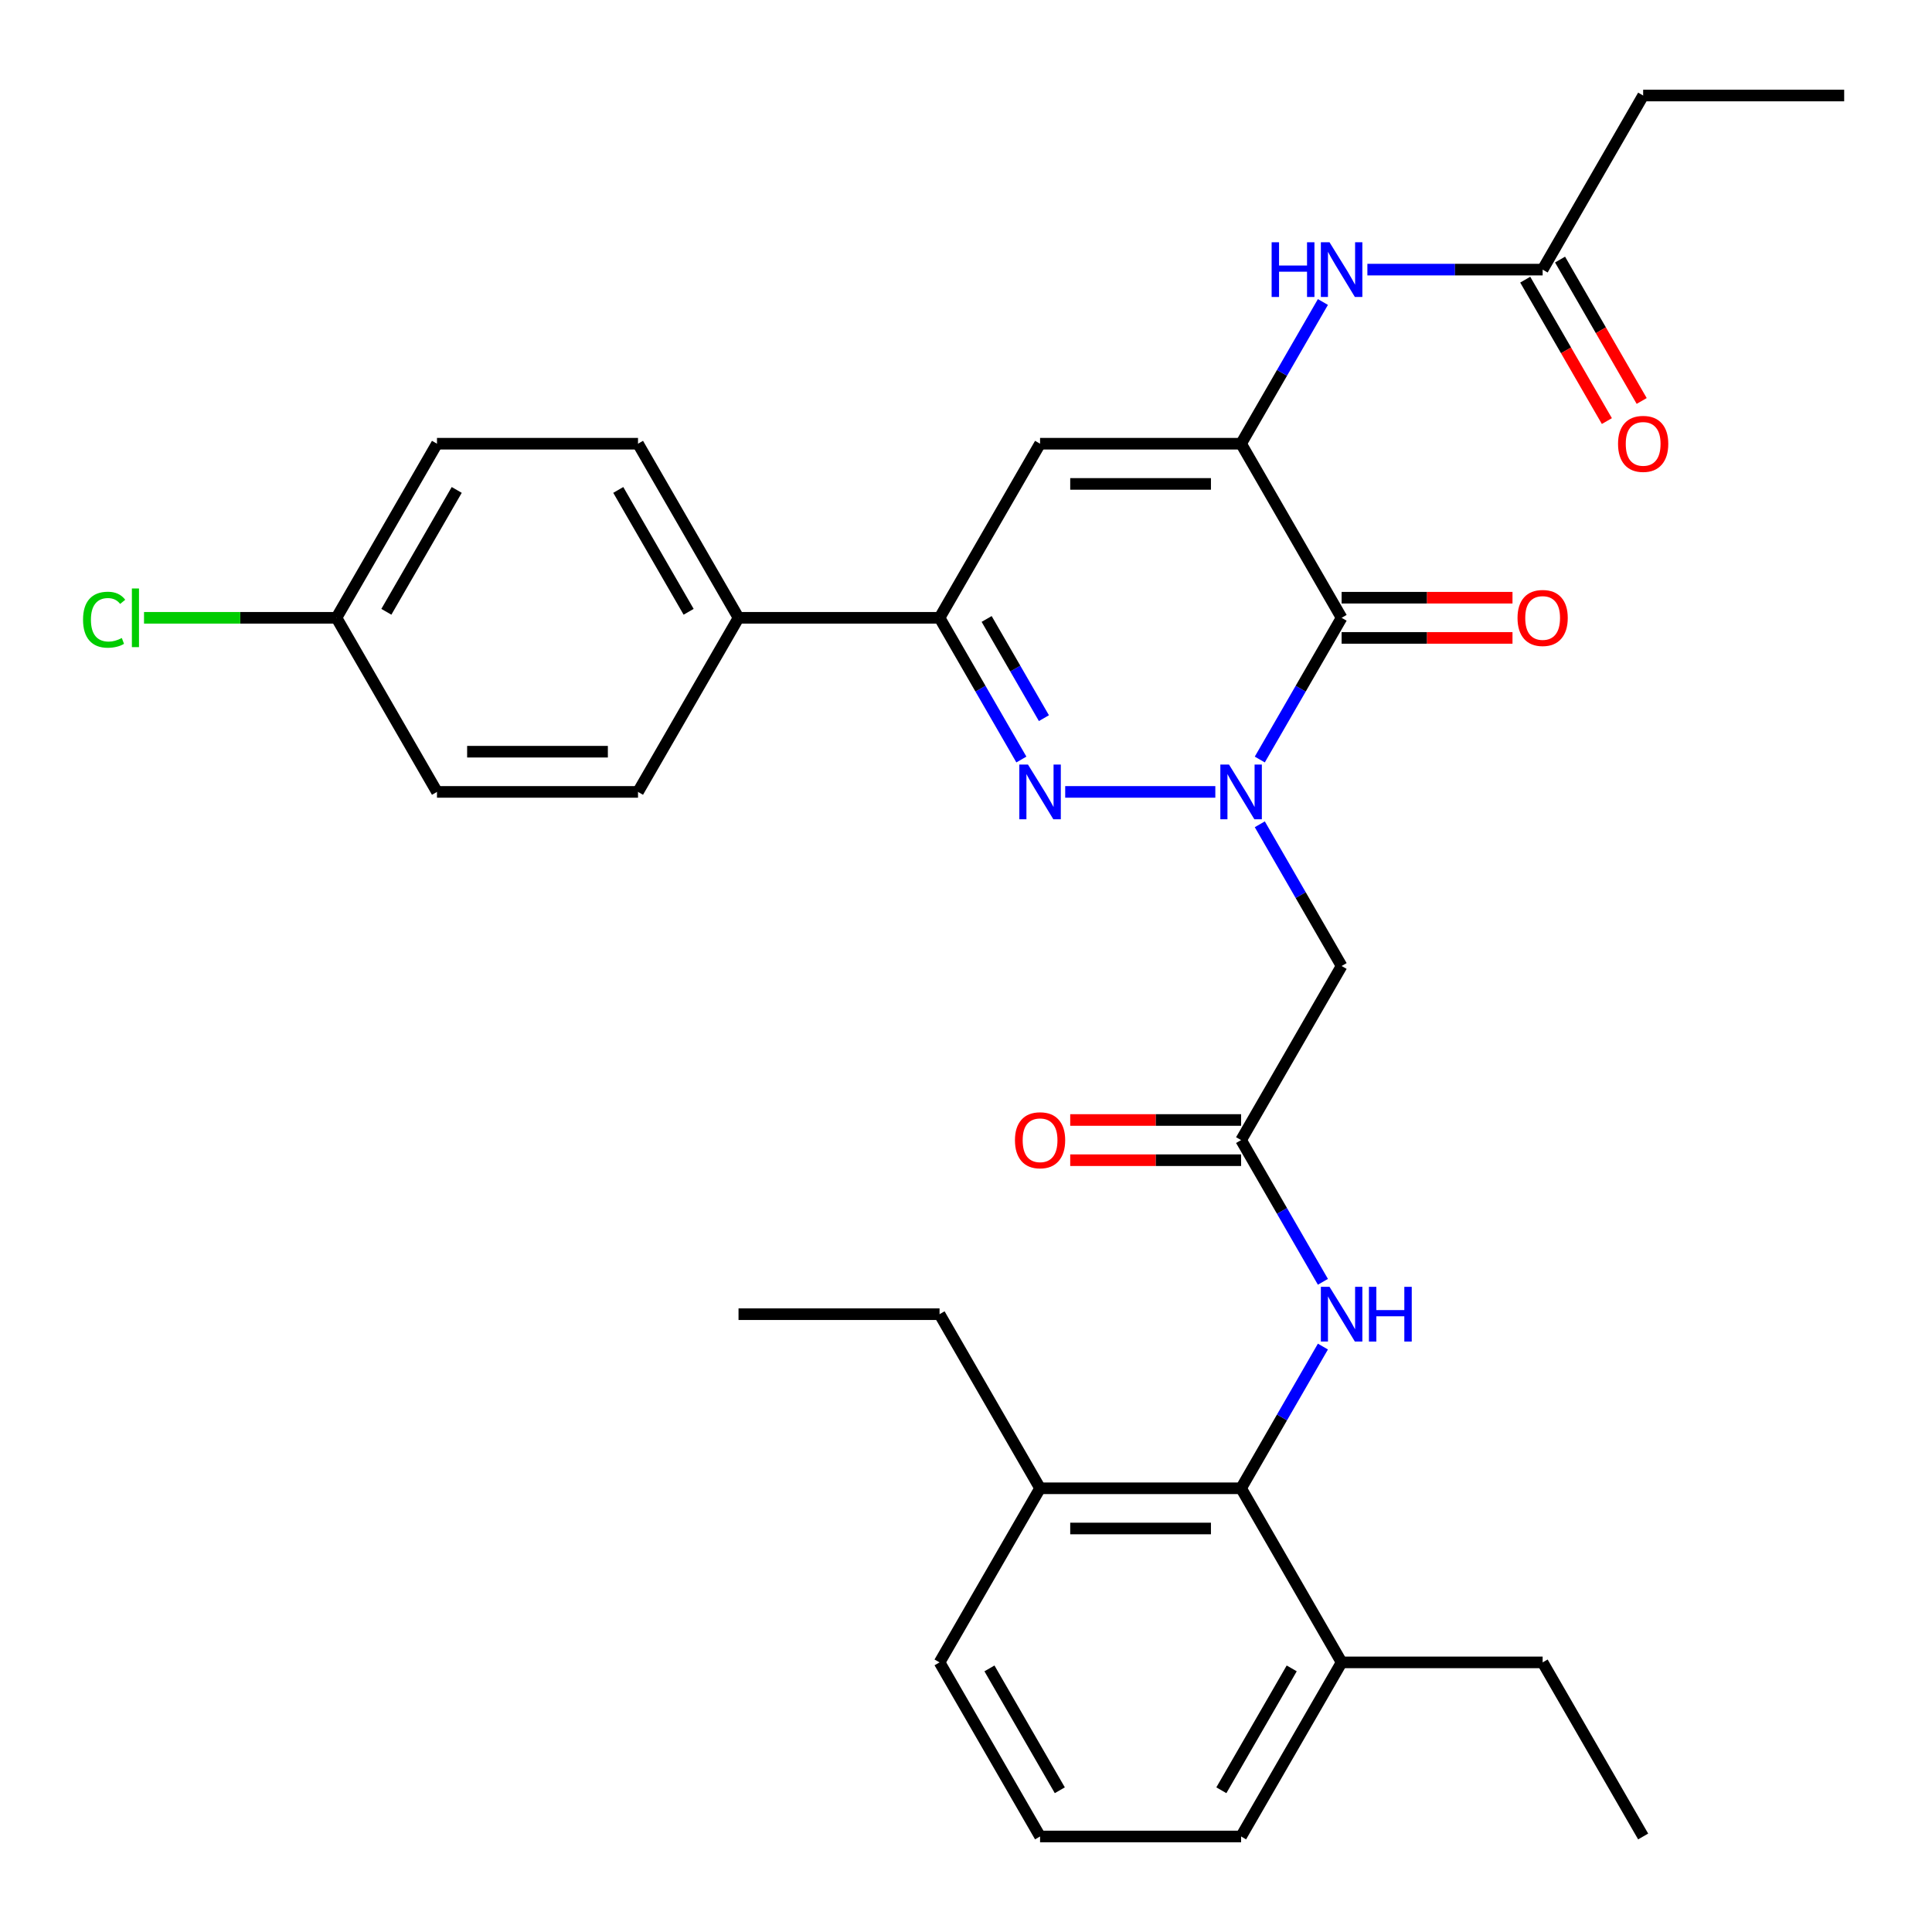 <?xml version='1.0' encoding='iso-8859-1'?>
<svg version='1.1' baseProfile='full'
              xmlns='http://www.w3.org/2000/svg'
                      xmlns:rdkit='http://www.rdkit.org/xml'
                      xmlns:xlink='http://www.w3.org/1999/xlink'
                  xml:space='preserve'
width='1000px' height='1000px' viewBox='0 0 1000 1000'>
<!-- END OF HEADER -->
<rect style='opacity:1.0;fill:#FFFFFF;stroke:none' width='1000' height='1000' x='0' y='0'> </rect>
<path class='bond-0' d='M 652.067,393.127 L 673.241,356.452' style='fill:none;fill-rule:evenodd;stroke:#0000FF;stroke-width:6px;stroke-linecap:butt;stroke-linejoin:miter;stroke-opacity:1' />
<path class='bond-0' d='M 673.241,356.452 L 694.415,319.777' style='fill:none;fill-rule:evenodd;stroke:#000000;stroke-width:6px;stroke-linecap:butt;stroke-linejoin:miter;stroke-opacity:1' />
<path class='bond-1' d='M 629.048,409.888 L 551.345,409.888' style='fill:none;fill-rule:evenodd;stroke:#0000FF;stroke-width:6px;stroke-linecap:butt;stroke-linejoin:miter;stroke-opacity:1' />
<path class='bond-5' d='M 652.067,426.65 L 673.241,463.325' style='fill:none;fill-rule:evenodd;stroke:#0000FF;stroke-width:6px;stroke-linecap:butt;stroke-linejoin:miter;stroke-opacity:1' />
<path class='bond-5' d='M 673.241,463.325 L 694.415,500' style='fill:none;fill-rule:evenodd;stroke:#000000;stroke-width:6px;stroke-linecap:butt;stroke-linejoin:miter;stroke-opacity:1' />
<path class='bond-2' d='M 694.415,319.777 L 642.389,229.665' style='fill:none;fill-rule:evenodd;stroke:#000000;stroke-width:6px;stroke-linecap:butt;stroke-linejoin:miter;stroke-opacity:1' />
<path class='bond-12' d='M 694.415,330.182 L 738.641,330.182' style='fill:none;fill-rule:evenodd;stroke:#000000;stroke-width:6px;stroke-linecap:butt;stroke-linejoin:miter;stroke-opacity:1' />
<path class='bond-12' d='M 738.641,330.182 L 782.866,330.182' style='fill:none;fill-rule:evenodd;stroke:#FF0000;stroke-width:6px;stroke-linecap:butt;stroke-linejoin:miter;stroke-opacity:1' />
<path class='bond-12' d='M 694.415,309.371 L 738.641,309.371' style='fill:none;fill-rule:evenodd;stroke:#000000;stroke-width:6px;stroke-linecap:butt;stroke-linejoin:miter;stroke-opacity:1' />
<path class='bond-12' d='M 738.641,309.371 L 782.866,309.371' style='fill:none;fill-rule:evenodd;stroke:#FF0000;stroke-width:6px;stroke-linecap:butt;stroke-linejoin:miter;stroke-opacity:1' />
<path class='bond-4' d='M 528.66,393.127 L 507.486,356.452' style='fill:none;fill-rule:evenodd;stroke:#0000FF;stroke-width:6px;stroke-linecap:butt;stroke-linejoin:miter;stroke-opacity:1' />
<path class='bond-4' d='M 507.486,356.452 L 486.311,319.777' style='fill:none;fill-rule:evenodd;stroke:#000000;stroke-width:6px;stroke-linecap:butt;stroke-linejoin:miter;stroke-opacity:1' />
<path class='bond-4' d='M 540.33,371.719 L 525.508,346.047' style='fill:none;fill-rule:evenodd;stroke:#0000FF;stroke-width:6px;stroke-linecap:butt;stroke-linejoin:miter;stroke-opacity:1' />
<path class='bond-4' d='M 525.508,346.047 L 510.686,320.374' style='fill:none;fill-rule:evenodd;stroke:#000000;stroke-width:6px;stroke-linecap:butt;stroke-linejoin:miter;stroke-opacity:1' />
<path class='bond-7' d='M 642.389,229.665 L 663.564,192.99' style='fill:none;fill-rule:evenodd;stroke:#000000;stroke-width:6px;stroke-linecap:butt;stroke-linejoin:miter;stroke-opacity:1' />
<path class='bond-7' d='M 663.564,192.99 L 684.738,156.315' style='fill:none;fill-rule:evenodd;stroke:#0000FF;stroke-width:6px;stroke-linecap:butt;stroke-linejoin:miter;stroke-opacity:1' />
<path class='bond-32' d='M 642.389,229.665 L 538.337,229.665' style='fill:none;fill-rule:evenodd;stroke:#000000;stroke-width:6px;stroke-linecap:butt;stroke-linejoin:miter;stroke-opacity:1' />
<path class='bond-32' d='M 626.782,250.475 L 553.945,250.475' style='fill:none;fill-rule:evenodd;stroke:#000000;stroke-width:6px;stroke-linecap:butt;stroke-linejoin:miter;stroke-opacity:1' />
<path class='bond-3' d='M 538.337,229.665 L 486.311,319.777' style='fill:none;fill-rule:evenodd;stroke:#000000;stroke-width:6px;stroke-linecap:butt;stroke-linejoin:miter;stroke-opacity:1' />
<path class='bond-11' d='M 486.311,319.777 L 382.259,319.777' style='fill:none;fill-rule:evenodd;stroke:#000000;stroke-width:6px;stroke-linecap:butt;stroke-linejoin:miter;stroke-opacity:1' />
<path class='bond-6' d='M 694.415,500 L 642.389,590.112' style='fill:none;fill-rule:evenodd;stroke:#000000;stroke-width:6px;stroke-linecap:butt;stroke-linejoin:miter;stroke-opacity:1' />
<path class='bond-9' d='M 642.389,590.112 L 663.564,626.787' style='fill:none;fill-rule:evenodd;stroke:#000000;stroke-width:6px;stroke-linecap:butt;stroke-linejoin:miter;stroke-opacity:1' />
<path class='bond-9' d='M 663.564,626.787 L 684.738,663.462' style='fill:none;fill-rule:evenodd;stroke:#0000FF;stroke-width:6px;stroke-linecap:butt;stroke-linejoin:miter;stroke-opacity:1' />
<path class='bond-13' d='M 642.389,579.706 L 598.164,579.706' style='fill:none;fill-rule:evenodd;stroke:#000000;stroke-width:6px;stroke-linecap:butt;stroke-linejoin:miter;stroke-opacity:1' />
<path class='bond-13' d='M 598.164,579.706 L 553.939,579.706' style='fill:none;fill-rule:evenodd;stroke:#FF0000;stroke-width:6px;stroke-linecap:butt;stroke-linejoin:miter;stroke-opacity:1' />
<path class='bond-13' d='M 642.389,600.517 L 598.164,600.517' style='fill:none;fill-rule:evenodd;stroke:#000000;stroke-width:6px;stroke-linecap:butt;stroke-linejoin:miter;stroke-opacity:1' />
<path class='bond-13' d='M 598.164,600.517 L 553.939,600.517' style='fill:none;fill-rule:evenodd;stroke:#FF0000;stroke-width:6px;stroke-linecap:butt;stroke-linejoin:miter;stroke-opacity:1' />
<path class='bond-10' d='M 707.757,139.553 L 753.112,139.553' style='fill:none;fill-rule:evenodd;stroke:#0000FF;stroke-width:6px;stroke-linecap:butt;stroke-linejoin:miter;stroke-opacity:1' />
<path class='bond-10' d='M 753.112,139.553 L 798.467,139.553' style='fill:none;fill-rule:evenodd;stroke:#000000;stroke-width:6px;stroke-linecap:butt;stroke-linejoin:miter;stroke-opacity:1' />
<path class='bond-8' d='M 642.389,770.335 L 663.564,733.66' style='fill:none;fill-rule:evenodd;stroke:#000000;stroke-width:6px;stroke-linecap:butt;stroke-linejoin:miter;stroke-opacity:1' />
<path class='bond-8' d='M 663.564,733.66 L 684.738,696.985' style='fill:none;fill-rule:evenodd;stroke:#0000FF;stroke-width:6px;stroke-linecap:butt;stroke-linejoin:miter;stroke-opacity:1' />
<path class='bond-14' d='M 642.389,770.335 L 538.337,770.335' style='fill:none;fill-rule:evenodd;stroke:#000000;stroke-width:6px;stroke-linecap:butt;stroke-linejoin:miter;stroke-opacity:1' />
<path class='bond-14' d='M 626.782,791.145 L 553.945,791.145' style='fill:none;fill-rule:evenodd;stroke:#000000;stroke-width:6px;stroke-linecap:butt;stroke-linejoin:miter;stroke-opacity:1' />
<path class='bond-15' d='M 642.389,770.335 L 694.415,860.447' style='fill:none;fill-rule:evenodd;stroke:#000000;stroke-width:6px;stroke-linecap:butt;stroke-linejoin:miter;stroke-opacity:1' />
<path class='bond-16' d='M 789.456,144.756 L 810.585,181.351' style='fill:none;fill-rule:evenodd;stroke:#000000;stroke-width:6px;stroke-linecap:butt;stroke-linejoin:miter;stroke-opacity:1' />
<path class='bond-16' d='M 810.585,181.351 L 831.713,217.946' style='fill:none;fill-rule:evenodd;stroke:#FF0000;stroke-width:6px;stroke-linecap:butt;stroke-linejoin:miter;stroke-opacity:1' />
<path class='bond-16' d='M 807.479,134.351 L 828.607,170.946' style='fill:none;fill-rule:evenodd;stroke:#000000;stroke-width:6px;stroke-linecap:butt;stroke-linejoin:miter;stroke-opacity:1' />
<path class='bond-16' d='M 828.607,170.946 L 849.735,207.541' style='fill:none;fill-rule:evenodd;stroke:#FF0000;stroke-width:6px;stroke-linecap:butt;stroke-linejoin:miter;stroke-opacity:1' />
<path class='bond-24' d='M 798.467,139.553 L 850.493,49.442' style='fill:none;fill-rule:evenodd;stroke:#000000;stroke-width:6px;stroke-linecap:butt;stroke-linejoin:miter;stroke-opacity:1' />
<path class='bond-17' d='M 382.259,319.777 L 330.233,229.665' style='fill:none;fill-rule:evenodd;stroke:#000000;stroke-width:6px;stroke-linecap:butt;stroke-linejoin:miter;stroke-opacity:1' />
<path class='bond-17' d='M 356.433,316.665 L 320.015,253.587' style='fill:none;fill-rule:evenodd;stroke:#000000;stroke-width:6px;stroke-linecap:butt;stroke-linejoin:miter;stroke-opacity:1' />
<path class='bond-18' d='M 382.259,319.777 L 330.233,409.888' style='fill:none;fill-rule:evenodd;stroke:#000000;stroke-width:6px;stroke-linecap:butt;stroke-linejoin:miter;stroke-opacity:1' />
<path class='bond-26' d='M 538.337,770.335 L 486.311,860.447' style='fill:none;fill-rule:evenodd;stroke:#000000;stroke-width:6px;stroke-linecap:butt;stroke-linejoin:miter;stroke-opacity:1' />
<path class='bond-27' d='M 538.337,770.335 L 486.311,680.223' style='fill:none;fill-rule:evenodd;stroke:#000000;stroke-width:6px;stroke-linecap:butt;stroke-linejoin:miter;stroke-opacity:1' />
<path class='bond-25' d='M 694.415,860.447 L 642.389,950.558' style='fill:none;fill-rule:evenodd;stroke:#000000;stroke-width:6px;stroke-linecap:butt;stroke-linejoin:miter;stroke-opacity:1' />
<path class='bond-25' d='M 668.589,863.558 L 632.171,926.636' style='fill:none;fill-rule:evenodd;stroke:#000000;stroke-width:6px;stroke-linecap:butt;stroke-linejoin:miter;stroke-opacity:1' />
<path class='bond-28' d='M 694.415,860.447 L 798.467,860.447' style='fill:none;fill-rule:evenodd;stroke:#000000;stroke-width:6px;stroke-linecap:butt;stroke-linejoin:miter;stroke-opacity:1' />
<path class='bond-20' d='M 330.233,229.665 L 226.181,229.665' style='fill:none;fill-rule:evenodd;stroke:#000000;stroke-width:6px;stroke-linecap:butt;stroke-linejoin:miter;stroke-opacity:1' />
<path class='bond-21' d='M 330.233,409.888 L 226.181,409.888' style='fill:none;fill-rule:evenodd;stroke:#000000;stroke-width:6px;stroke-linecap:butt;stroke-linejoin:miter;stroke-opacity:1' />
<path class='bond-21' d='M 314.626,389.078 L 241.789,389.078' style='fill:none;fill-rule:evenodd;stroke:#000000;stroke-width:6px;stroke-linecap:butt;stroke-linejoin:miter;stroke-opacity:1' />
<path class='bond-19' d='M 174.155,319.777 L 226.181,409.888' style='fill:none;fill-rule:evenodd;stroke:#000000;stroke-width:6px;stroke-linecap:butt;stroke-linejoin:miter;stroke-opacity:1' />
<path class='bond-22' d='M 174.155,319.777 L 124.35,319.777' style='fill:none;fill-rule:evenodd;stroke:#000000;stroke-width:6px;stroke-linecap:butt;stroke-linejoin:miter;stroke-opacity:1' />
<path class='bond-22' d='M 124.35,319.777 L 74.545,319.777' style='fill:none;fill-rule:evenodd;stroke:#00CC00;stroke-width:6px;stroke-linecap:butt;stroke-linejoin:miter;stroke-opacity:1' />
<path class='bond-33' d='M 174.155,319.777 L 226.181,229.665' style='fill:none;fill-rule:evenodd;stroke:#000000;stroke-width:6px;stroke-linecap:butt;stroke-linejoin:miter;stroke-opacity:1' />
<path class='bond-33' d='M 199.982,316.665 L 236.4,253.587' style='fill:none;fill-rule:evenodd;stroke:#000000;stroke-width:6px;stroke-linecap:butt;stroke-linejoin:miter;stroke-opacity:1' />
<path class='bond-23' d='M 538.337,950.558 L 642.389,950.558' style='fill:none;fill-rule:evenodd;stroke:#000000;stroke-width:6px;stroke-linecap:butt;stroke-linejoin:miter;stroke-opacity:1' />
<path class='bond-34' d='M 538.337,950.558 L 486.311,860.447' style='fill:none;fill-rule:evenodd;stroke:#000000;stroke-width:6px;stroke-linecap:butt;stroke-linejoin:miter;stroke-opacity:1' />
<path class='bond-34' d='M 548.556,926.636 L 512.138,863.558' style='fill:none;fill-rule:evenodd;stroke:#000000;stroke-width:6px;stroke-linecap:butt;stroke-linejoin:miter;stroke-opacity:1' />
<path class='bond-29' d='M 850.493,49.442 L 954.545,49.442' style='fill:none;fill-rule:evenodd;stroke:#000000;stroke-width:6px;stroke-linecap:butt;stroke-linejoin:miter;stroke-opacity:1' />
<path class='bond-30' d='M 486.311,680.223 L 382.259,680.223' style='fill:none;fill-rule:evenodd;stroke:#000000;stroke-width:6px;stroke-linecap:butt;stroke-linejoin:miter;stroke-opacity:1' />
<path class='bond-31' d='M 798.467,860.447 L 850.493,950.558' style='fill:none;fill-rule:evenodd;stroke:#000000;stroke-width:6px;stroke-linecap:butt;stroke-linejoin:miter;stroke-opacity:1' />
<path  class='atom-0' d='M 636.129 395.728
L 645.409 410.728
Q 646.329 412.208, 647.809 414.888
Q 649.289 417.568, 649.369 417.728
L 649.369 395.728
L 653.129 395.728
L 653.129 424.048
L 649.249 424.048
L 639.289 407.648
Q 638.129 405.728, 636.889 403.528
Q 635.689 401.328, 635.329 400.648
L 635.329 424.048
L 631.649 424.048
L 631.649 395.728
L 636.129 395.728
' fill='#0000FF'/>
<path  class='atom-2' d='M 532.077 395.728
L 541.357 410.728
Q 542.277 412.208, 543.757 414.888
Q 545.237 417.568, 545.317 417.728
L 545.317 395.728
L 549.077 395.728
L 549.077 424.048
L 545.197 424.048
L 535.237 407.648
Q 534.077 405.728, 532.837 403.528
Q 531.637 401.328, 531.277 400.648
L 531.277 424.048
L 527.597 424.048
L 527.597 395.728
L 532.077 395.728
' fill='#0000FF'/>
<path  class='atom-8' d='M 658.195 125.393
L 662.035 125.393
L 662.035 137.433
L 676.515 137.433
L 676.515 125.393
L 680.355 125.393
L 680.355 153.713
L 676.515 153.713
L 676.515 140.633
L 662.035 140.633
L 662.035 153.713
L 658.195 153.713
L 658.195 125.393
' fill='#0000FF'/>
<path  class='atom-8' d='M 688.155 125.393
L 697.435 140.393
Q 698.355 141.873, 699.835 144.553
Q 701.315 147.233, 701.395 147.393
L 701.395 125.393
L 705.155 125.393
L 705.155 153.713
L 701.275 153.713
L 691.315 137.313
Q 690.155 135.393, 688.915 133.193
Q 687.715 130.993, 687.355 130.313
L 687.355 153.713
L 683.675 153.713
L 683.675 125.393
L 688.155 125.393
' fill='#0000FF'/>
<path  class='atom-10' d='M 688.155 666.063
L 697.435 681.063
Q 698.355 682.543, 699.835 685.223
Q 701.315 687.903, 701.395 688.063
L 701.395 666.063
L 705.155 666.063
L 705.155 694.383
L 701.275 694.383
L 691.315 677.983
Q 690.155 676.063, 688.915 673.863
Q 687.715 671.663, 687.355 670.983
L 687.355 694.383
L 683.675 694.383
L 683.675 666.063
L 688.155 666.063
' fill='#0000FF'/>
<path  class='atom-10' d='M 708.555 666.063
L 712.395 666.063
L 712.395 678.103
L 726.875 678.103
L 726.875 666.063
L 730.715 666.063
L 730.715 694.383
L 726.875 694.383
L 726.875 681.303
L 712.395 681.303
L 712.395 694.383
L 708.555 694.383
L 708.555 666.063
' fill='#0000FF'/>
<path  class='atom-13' d='M 785.467 319.857
Q 785.467 313.057, 788.827 309.257
Q 792.187 305.457, 798.467 305.457
Q 804.747 305.457, 808.107 309.257
Q 811.467 313.057, 811.467 319.857
Q 811.467 326.737, 808.067 330.657
Q 804.667 334.537, 798.467 334.537
Q 792.227 334.537, 788.827 330.657
Q 785.467 326.777, 785.467 319.857
M 798.467 331.337
Q 802.787 331.337, 805.107 328.457
Q 807.467 325.537, 807.467 319.857
Q 807.467 314.297, 805.107 311.497
Q 802.787 308.657, 798.467 308.657
Q 794.147 308.657, 791.787 311.457
Q 789.467 314.257, 789.467 319.857
Q 789.467 325.577, 791.787 328.457
Q 794.147 331.337, 798.467 331.337
' fill='#FF0000'/>
<path  class='atom-14' d='M 525.337 590.192
Q 525.337 583.392, 528.697 579.592
Q 532.057 575.792, 538.337 575.792
Q 544.617 575.792, 547.977 579.592
Q 551.337 583.392, 551.337 590.192
Q 551.337 597.072, 547.937 600.992
Q 544.537 604.872, 538.337 604.872
Q 532.097 604.872, 528.697 600.992
Q 525.337 597.112, 525.337 590.192
M 538.337 601.672
Q 542.657 601.672, 544.977 598.792
Q 547.337 595.872, 547.337 590.192
Q 547.337 584.632, 544.977 581.832
Q 542.657 578.992, 538.337 578.992
Q 534.017 578.992, 531.657 581.792
Q 529.337 584.592, 529.337 590.192
Q 529.337 595.912, 531.657 598.792
Q 534.017 601.672, 538.337 601.672
' fill='#FF0000'/>
<path  class='atom-17' d='M 837.493 229.745
Q 837.493 222.945, 840.853 219.145
Q 844.213 215.345, 850.493 215.345
Q 856.773 215.345, 860.133 219.145
Q 863.493 222.945, 863.493 229.745
Q 863.493 236.625, 860.093 240.545
Q 856.693 244.425, 850.493 244.425
Q 844.253 244.425, 840.853 240.545
Q 837.493 236.665, 837.493 229.745
M 850.493 241.225
Q 854.813 241.225, 857.133 238.345
Q 859.493 235.425, 859.493 229.745
Q 859.493 224.185, 857.133 221.385
Q 854.813 218.545, 850.493 218.545
Q 846.173 218.545, 843.813 221.345
Q 841.493 224.145, 841.493 229.745
Q 841.493 235.465, 843.813 238.345
Q 846.173 241.225, 850.493 241.225
' fill='#FF0000'/>
<path  class='atom-23' d='M 42.983 320.757
Q 42.983 313.717, 46.263 310.037
Q 49.583 306.317, 55.863 306.317
Q 61.703 306.317, 64.823 310.437
L 62.183 312.597
Q 59.903 309.597, 55.863 309.597
Q 51.583 309.597, 49.303 312.477
Q 47.063 315.317, 47.063 320.757
Q 47.063 326.357, 49.383 329.237
Q 51.743 332.117, 56.303 332.117
Q 59.423 332.117, 63.063 330.237
L 64.183 333.237
Q 62.703 334.197, 60.463 334.757
Q 58.223 335.317, 55.743 335.317
Q 49.583 335.317, 46.263 331.557
Q 42.983 327.797, 42.983 320.757
' fill='#00CC00'/>
<path  class='atom-23' d='M 68.263 304.597
L 71.943 304.597
L 71.943 334.957
L 68.263 334.957
L 68.263 304.597
' fill='#00CC00'/>
</svg>
